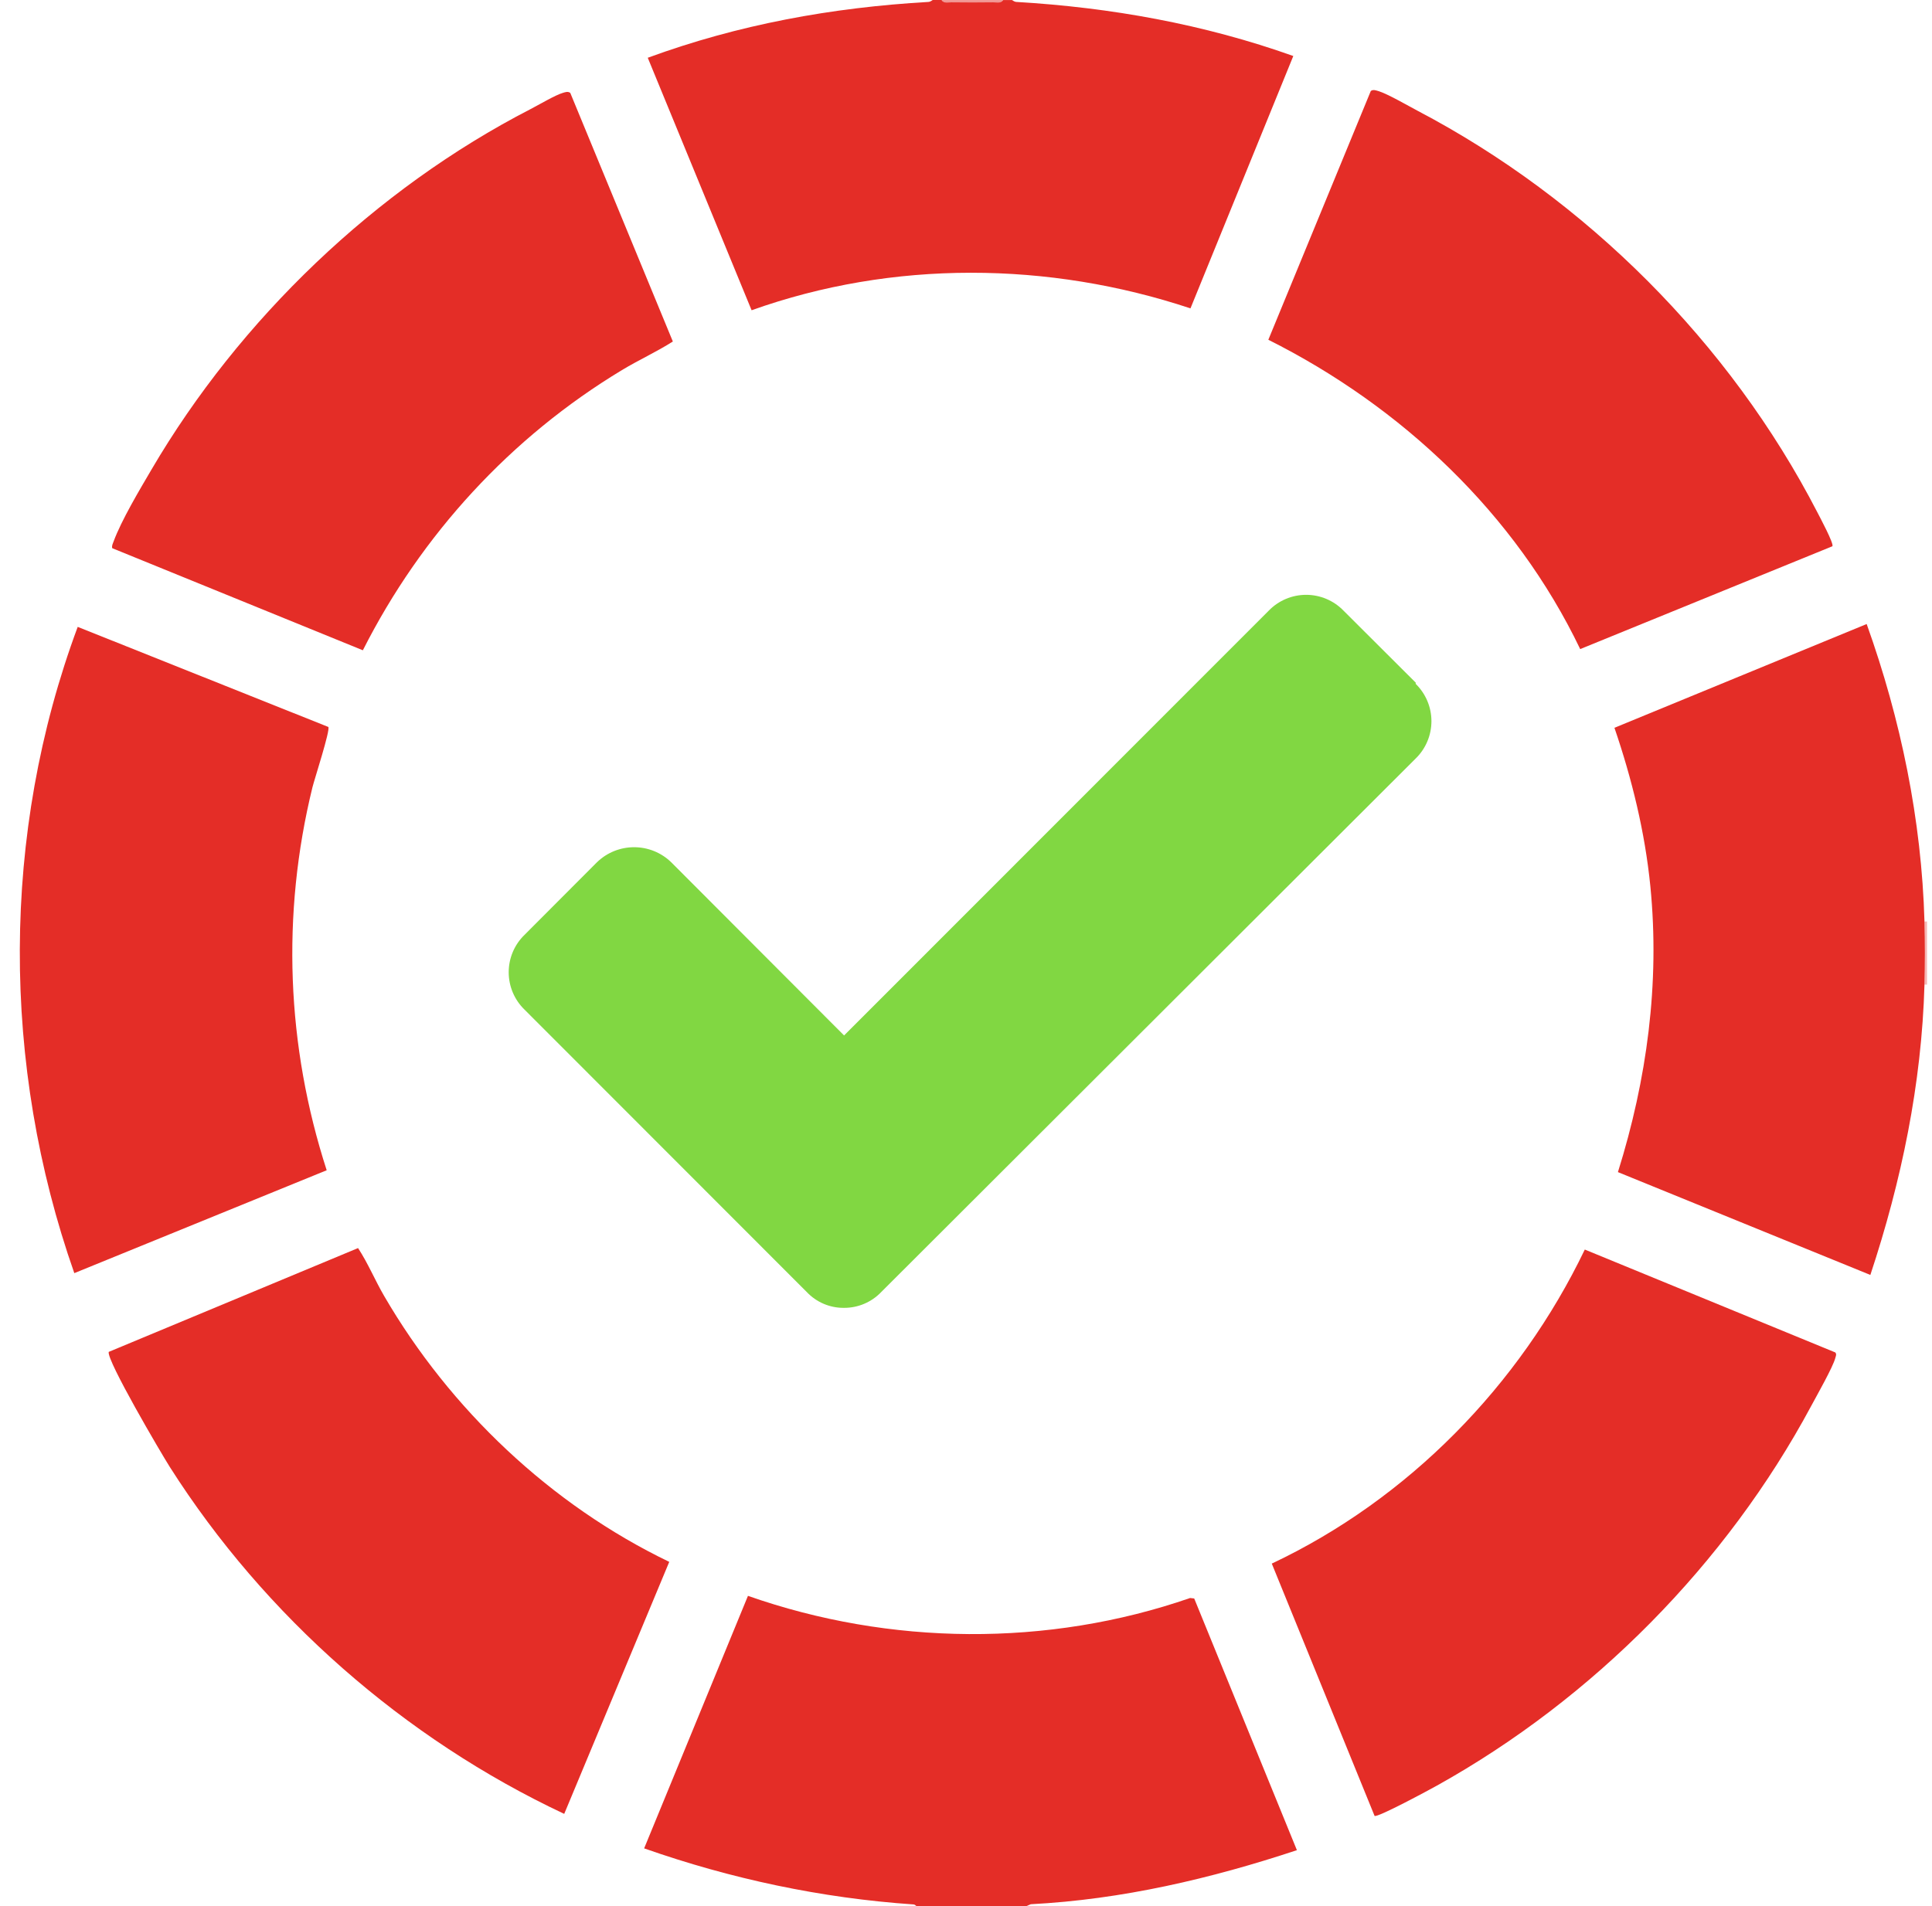 <?xml version="1.0" encoding="UTF-8"?>
<svg width="76px" height="75px" viewBox="0 0 76 75" version="1.1" xmlns="http://www.w3.org/2000/svg" xmlns:xlink="http://www.w3.org/1999/xlink">
    <title>Group 4</title>
    <g id="Page-1" stroke="none" stroke-width="1" fill="none" fill-rule="evenodd">
        <g id="Group-4" transform="translate(0.779, 0)" fill-rule="nonzero">
            <path d="M35.271,75 C35.24,74.971 35.2,74.938 35.158,74.935 C31.535,74.688 27.974,73.929 24.56,72.729 L28.644,62.793 C34.222,64.753 40.44,64.816 46.036,62.878 L46.198,62.896 L50.238,72.8 C46.852,73.922 43.353,74.742 39.77,74.927 L39.598,75 L35.271,75 L35.271,75 Z" id="Path" fill="#E42D27"></path>
            <g id="check-svgrepo-com" transform="translate(19.232, 23.405)" fill="#81D742">
                <path d="M35.688,3.464 L32.841,0.624 C32.455,0.225 31.924,0 31.369,0 C30.814,0 30.283,0.225 29.897,0.624 L13.193,17.338 L6.401,10.531 C5.586,9.731 4.28,9.731 3.464,10.531 L0.624,13.378 C0.225,13.764 0,14.295 0,14.851 C0,15.406 0.225,15.937 0.624,16.323 L11.724,27.433 C12.106,27.837 12.638,28.063 13.193,28.056 C13.745,28.058 14.274,27.833 14.655,27.433 L35.674,6.445 C36.073,6.059 36.298,5.527 36.298,4.972 C36.298,4.417 36.073,3.886 35.674,3.499 L35.688,3.464 Z" id="Path"></path>
            </g>
            <g id="Group" transform="translate(49.25, 24.554)">
                <path d="M25.775,14.188 L25.675,14.188 C25.707,13.382 25.707,12.512 25.675,11.705 L25.775,11.705 L25.775,14.188 Z" id="Path" fill="#F5B6B5"></path>
                <path d="M4.043,46.897 L0,36.97 C5.371,34.433 9.747,29.957 12.313,24.613 L22.168,28.662 C22.226,28.737 22.188,28.801 22.168,28.877 C22.082,29.225 21.429,30.375 21.218,30.769 C17.89,36.974 12.645,42.281 6.499,45.704 C6.222,45.858 4.153,46.978 4.043,46.897 L4.043,46.897 Z" id="Path" fill="#E42D27"></path>
                <path d="M25.675,14.188 C25.564,18.099 24.77,21.917 23.546,25.612 L13.616,21.566 C14.756,17.926 15.27,14.14 14.892,10.321 C14.681,8.195 14.168,6.097 13.479,4.083 L23.401,0 C24.744,3.752 25.561,7.704 25.675,11.705 C25.698,12.512 25.698,13.382 25.675,14.188 Z" id="Path" fill="#E42D27"></path>
            </g>
            <g id="Group" transform="translate(0, 3.617)" fill="#E42D27">
                <path d="M25.548,57.838 L21.416,67.755 C15.115,64.792 9.638,59.982 5.903,54.108 C5.565,53.576 3.406,49.9 3.498,49.577 L13.306,45.492 C13.699,46.092 13.972,46.758 14.333,47.378 C16.928,51.84 20.89,55.596 25.548,57.839 L25.548,57.838 Z" id="Path"></path>
                <path d="M12.137,24.987 C12.221,25.106 11.592,27.039 11.512,27.361 C10.286,32.36 10.489,37.537 12.072,42.43 L2.144,46.478 C-0.727,38.303 -0.746,29.182 2.278,21.049 L12.137,24.987 L12.137,24.987 Z" id="Path"></path>
                <path d="M3.636,17.952 C3.611,17.856 3.658,17.777 3.689,17.691 C3.993,16.859 4.719,15.645 5.182,14.856 C8.649,8.941 13.988,3.821 20.089,0.677 C20.408,0.513 21.07,0.12 21.366,0.036 C21.466,0.007 21.555,-0.028 21.653,0.036 L25.689,9.82 C25.044,10.232 24.341,10.549 23.687,10.945 C19.318,13.582 15.797,17.416 13.495,21.97 L3.636,17.953 L3.636,17.952 Z" id="Path"></path>
            </g>
            <g id="Group" transform="translate(24.702, 0)">
                <path d="M11.563,0.002 C11.636,0.12 11.832,0.073 11.952,0.074 C12.496,0.08 13.042,0.08 13.586,0.074 C13.706,0.073 13.902,0.12 13.975,0.002 C14.092,0.007 14.213,-0.004 14.33,0.002 C14.34,0.002 14.41,0.071 14.501,0.076 C18.222,0.295 21.886,0.953 25.394,2.204 L21.349,12.134 C15.772,10.28 9.635,10.225 4.085,12.208 L0,2.273 C3.565,0.965 7.243,0.295 11.037,0.076 C11.129,0.071 11.198,0.002 11.208,0.001 L11.563,0.001 L11.563,0.002 Z" id="Path" fill="#E42D27"></path>
                <path d="M13.975,0.002 C13.901,0.148 13.706,0.09 13.585,0.092 C13.042,0.1 12.495,0.099 11.951,0.092 C11.832,0.09 11.636,0.148 11.562,0.002 L13.974,0.002 L13.975,0.002 Z" id="Path" fill="#F19592"></path>
                <path d="M46.601,21.494 L36.68,25.54 C34.13,20.218 29.658,15.999 24.412,13.369 L28.443,3.58 C28.538,3.513 28.634,3.554 28.732,3.581 C29.083,3.681 29.916,4.165 30.292,4.363 C36.918,7.843 42.569,13.496 46.005,20.15 C46.104,20.343 46.669,21.396 46.601,21.494 L46.601,21.494 Z" id="Path" fill="#E42D27"></path>
            </g>
        </g>
    </g>
</svg>